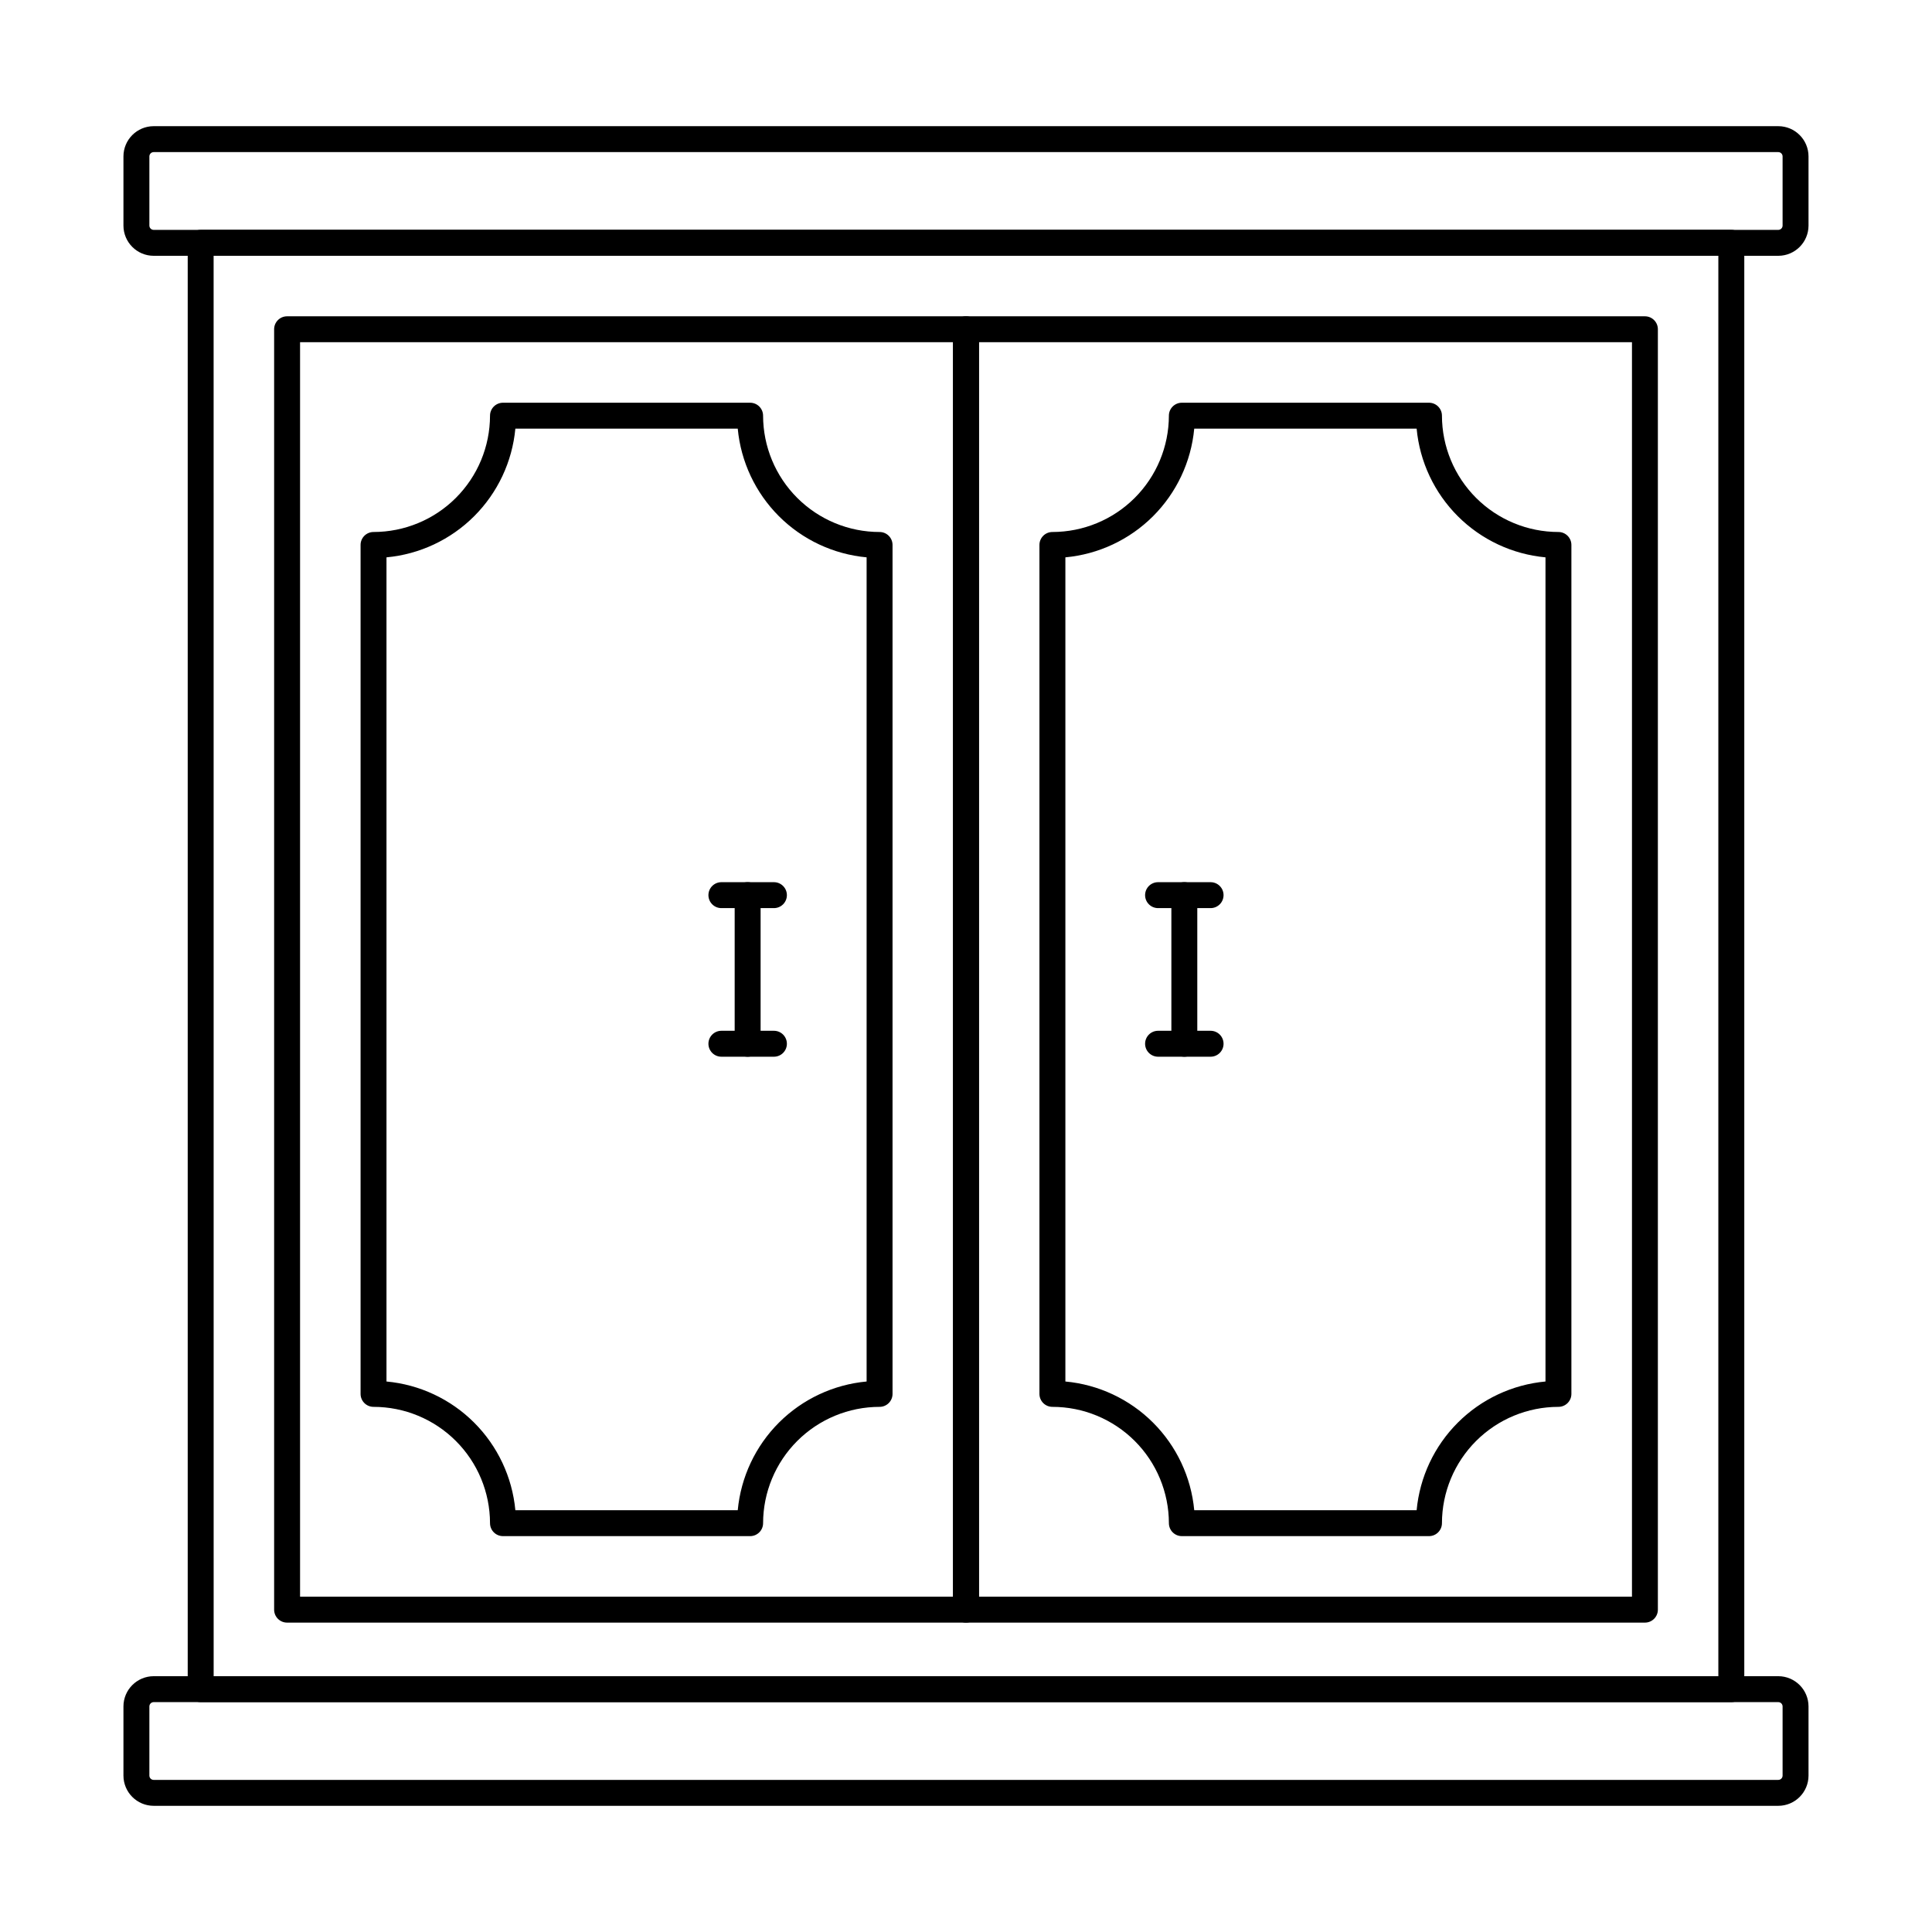 <?xml version="1.0" encoding="UTF-8"?>
<!-- Uploaded to: ICON Repo, www.svgrepo.com, Generator: ICON Repo Mixer Tools -->
<svg fill="#000000" width="800px" height="800px" version="1.1" viewBox="144 144 512 512" xmlns="http://www.w3.org/2000/svg">
 <g>
  <path d="m615.26 211.79h-430.53c-4.426-0.004-8.012-3.59-8.016-8.016v-18.32c0.004-4.426 3.59-8.012 8.016-8.016h430.53c4.426 0.004 8.012 3.59 8.016 8.016v18.32c-0.004 4.426-3.59 8.012-8.016 8.016zm-430.53-27.48c-0.633 0-1.145 0.512-1.145 1.145v18.32c0 0.305 0.121 0.594 0.336 0.809 0.215 0.215 0.504 0.336 0.809 0.336h430.53c0.305 0 0.598-0.121 0.809-0.336 0.215-0.215 0.336-0.504 0.336-0.809v-18.32c0-0.305-0.121-0.594-0.336-0.809-0.211-0.215-0.504-0.336-0.809-0.336z"/>
  <path d="m615.26 622.56h-430.53c-4.426-0.004-8.012-3.59-8.016-8.016v-18.32c0.004-4.422 3.59-8.008 8.016-8.016h430.53c4.426 0.008 8.012 3.594 8.016 8.016v18.32c-0.004 4.426-3.59 8.012-8.016 8.016zm-430.53-27.48c-0.633 0-1.145 0.512-1.145 1.145v18.32c0 0.305 0.121 0.598 0.336 0.812 0.215 0.215 0.504 0.332 0.809 0.332h430.53c0.305 0 0.598-0.117 0.809-0.332 0.215-0.215 0.336-0.508 0.336-0.812v-18.32c0-0.301-0.121-0.594-0.336-0.809-0.211-0.215-0.504-0.336-0.809-0.336z"/>
  <path d="m602.82 595.08h-405.64c-1.898 0-3.434-1.539-3.434-3.434v-383.3c0-1.895 1.535-3.434 3.434-3.434h405.64c1.895 0 3.434 1.539 3.434 3.434v383.3c0 1.895-1.539 3.434-3.434 3.434zm-402.2-6.871h398.76v-376.43h-398.77z"/>
  <path d="m400 574.01h-179.92c-1.895 0-3.434-1.535-3.434-3.434v-339.32c0-1.898 1.539-3.434 3.434-3.434h179.92c1.895 0 3.434 1.535 3.434 3.434v339.32c0 1.898-1.539 3.434-3.434 3.434zm-176.48-6.871 173.04 0.004v-332.46h-173.04z"/>
  <path d="m579.92 574.01h-179.92c-1.898 0-3.438-1.535-3.438-3.434v-339.32c0-1.898 1.539-3.434 3.438-3.434h179.92c1.898 0 3.434 1.535 3.434 3.434v339.32c0 1.898-1.535 3.434-3.434 3.434zm-176.48-6.871 173.05 0.004v-332.46h-173.05z"/>
  <path d="m522.7 551.09h-65.496c-1.895 0-3.434-1.535-3.434-3.434-0.016-8.18-3.273-16.02-9.062-21.797-5.789-5.777-13.633-9.027-21.812-9.027-1.898 0-3.434-1.539-3.434-3.434v-224.98c0-1.895 1.535-3.434 3.434-3.434 8.18-0.004 16.023-3.25 21.809-9.027 5.789-5.781 9.047-13.617 9.062-21.797 0-1.898 1.539-3.434 3.434-3.434h65.496c1.898 0 3.434 1.535 3.434 3.434 0.016 8.18 3.273 16.016 9.062 21.797 5.785 5.777 13.629 9.023 21.809 9.027 1.898 0 3.434 1.539 3.434 3.434v224.98c0 1.895-1.535 3.434-3.434 3.434-8.18 0.004-16.023 3.25-21.809 9.027-5.789 5.781-9.047 13.617-9.062 21.797 0 1.895-1.535 3.434-3.43 3.434zm-62.215-6.871 58.938 0.004c0.82-8.777 4.684-16.988 10.918-23.215 6.238-6.231 14.453-10.082 23.23-10.895v-218.41c-8.777-0.812-16.992-4.664-23.23-10.895-6.234-6.227-10.098-14.438-10.918-23.215h-58.938c-0.82 8.777-4.684 16.988-10.922 23.219-6.234 6.227-14.453 10.078-23.227 10.891v218.41c8.773 0.812 16.992 4.664 23.227 10.891 6.238 6.231 10.102 14.441 10.922 23.219z"/>
  <path d="m342.79 551.09h-65.496c-1.898 0-3.434-1.535-3.434-3.434-0.016-8.18-3.273-16.016-9.062-21.797-5.785-5.777-13.629-9.023-21.809-9.027-1.898 0-3.434-1.539-3.434-3.434v-224.98c0-1.895 1.535-3.434 3.434-3.434 8.18-0.004 16.023-3.25 21.809-9.027 5.789-5.781 9.047-13.617 9.062-21.797 0-1.898 1.535-3.434 3.434-3.434h65.496c1.898 0 3.434 1.535 3.434 3.434 0.016 8.18 3.273 16.02 9.062 21.797 5.789 5.781 13.633 9.027 21.812 9.027 1.898 0 3.434 1.539 3.434 3.434v224.98c0 1.895-1.535 3.434-3.434 3.434-8.18 0.004-16.023 3.25-21.809 9.027-5.789 5.781-9.047 13.617-9.062 21.797 0 0.914-0.359 1.785-1.008 2.43-0.645 0.645-1.52 1.008-2.43 1.004zm-62.215-6.871 58.934 0.004c0.824-8.777 4.688-16.988 10.922-23.219 6.234-6.227 14.453-10.078 23.23-10.891v-218.41c-8.777-0.812-16.996-4.664-23.23-10.891-6.234-6.231-10.098-14.441-10.922-23.219h-58.934c-0.824 8.777-4.688 16.988-10.922 23.215-6.238 6.231-14.453 10.082-23.23 10.895v218.41c8.777 0.812 16.992 4.664 23.23 10.895 6.234 6.227 10.098 14.438 10.922 23.215z"/>
  <path d="m457.86 424.04c-1.898 0-3.434-1.539-3.434-3.434v-39.387c0-1.895 1.535-3.434 3.434-3.434 1.898 0 3.434 1.539 3.434 3.434v39.391c0 1.895-1.539 3.43-3.434 3.43z"/>
  <path d="m464.82 384.66h-13.918c-1.898 0-3.438-1.539-3.438-3.438 0-1.895 1.539-3.434 3.438-3.434h13.918c1.898 0 3.434 1.539 3.434 3.434 0 1.898-1.535 3.438-3.434 3.438z"/>
  <path d="m464.82 424.04h-13.918c-1.898 0-3.438-1.539-3.438-3.434 0-1.898 1.539-3.438 3.438-3.438h13.918c1.898 0 3.434 1.539 3.434 3.438 0 1.895-1.535 3.434-3.434 3.434z"/>
  <path d="m342.13 424.04c-1.895 0-3.434-1.539-3.434-3.434v-39.387c0-1.895 1.539-3.434 3.434-3.434 1.898 0 3.438 1.539 3.438 3.434v39.391c-0.004 1.895-1.543 3.43-3.438 3.43z"/>
  <path d="m349.1 384.66h-13.926c-1.895 0-3.434-1.539-3.434-3.438 0-1.895 1.539-3.434 3.434-3.434h13.926c1.895 0 3.434 1.539 3.434 3.434 0 1.898-1.539 3.438-3.434 3.438z"/>
  <path d="m349.1 424.04h-13.926c-1.895 0-3.434-1.539-3.434-3.434 0-1.898 1.539-3.438 3.434-3.438h13.926c1.895 0 3.434 1.539 3.434 3.438 0 1.895-1.539 3.434-3.434 3.434z"/>
 </g>
</svg>